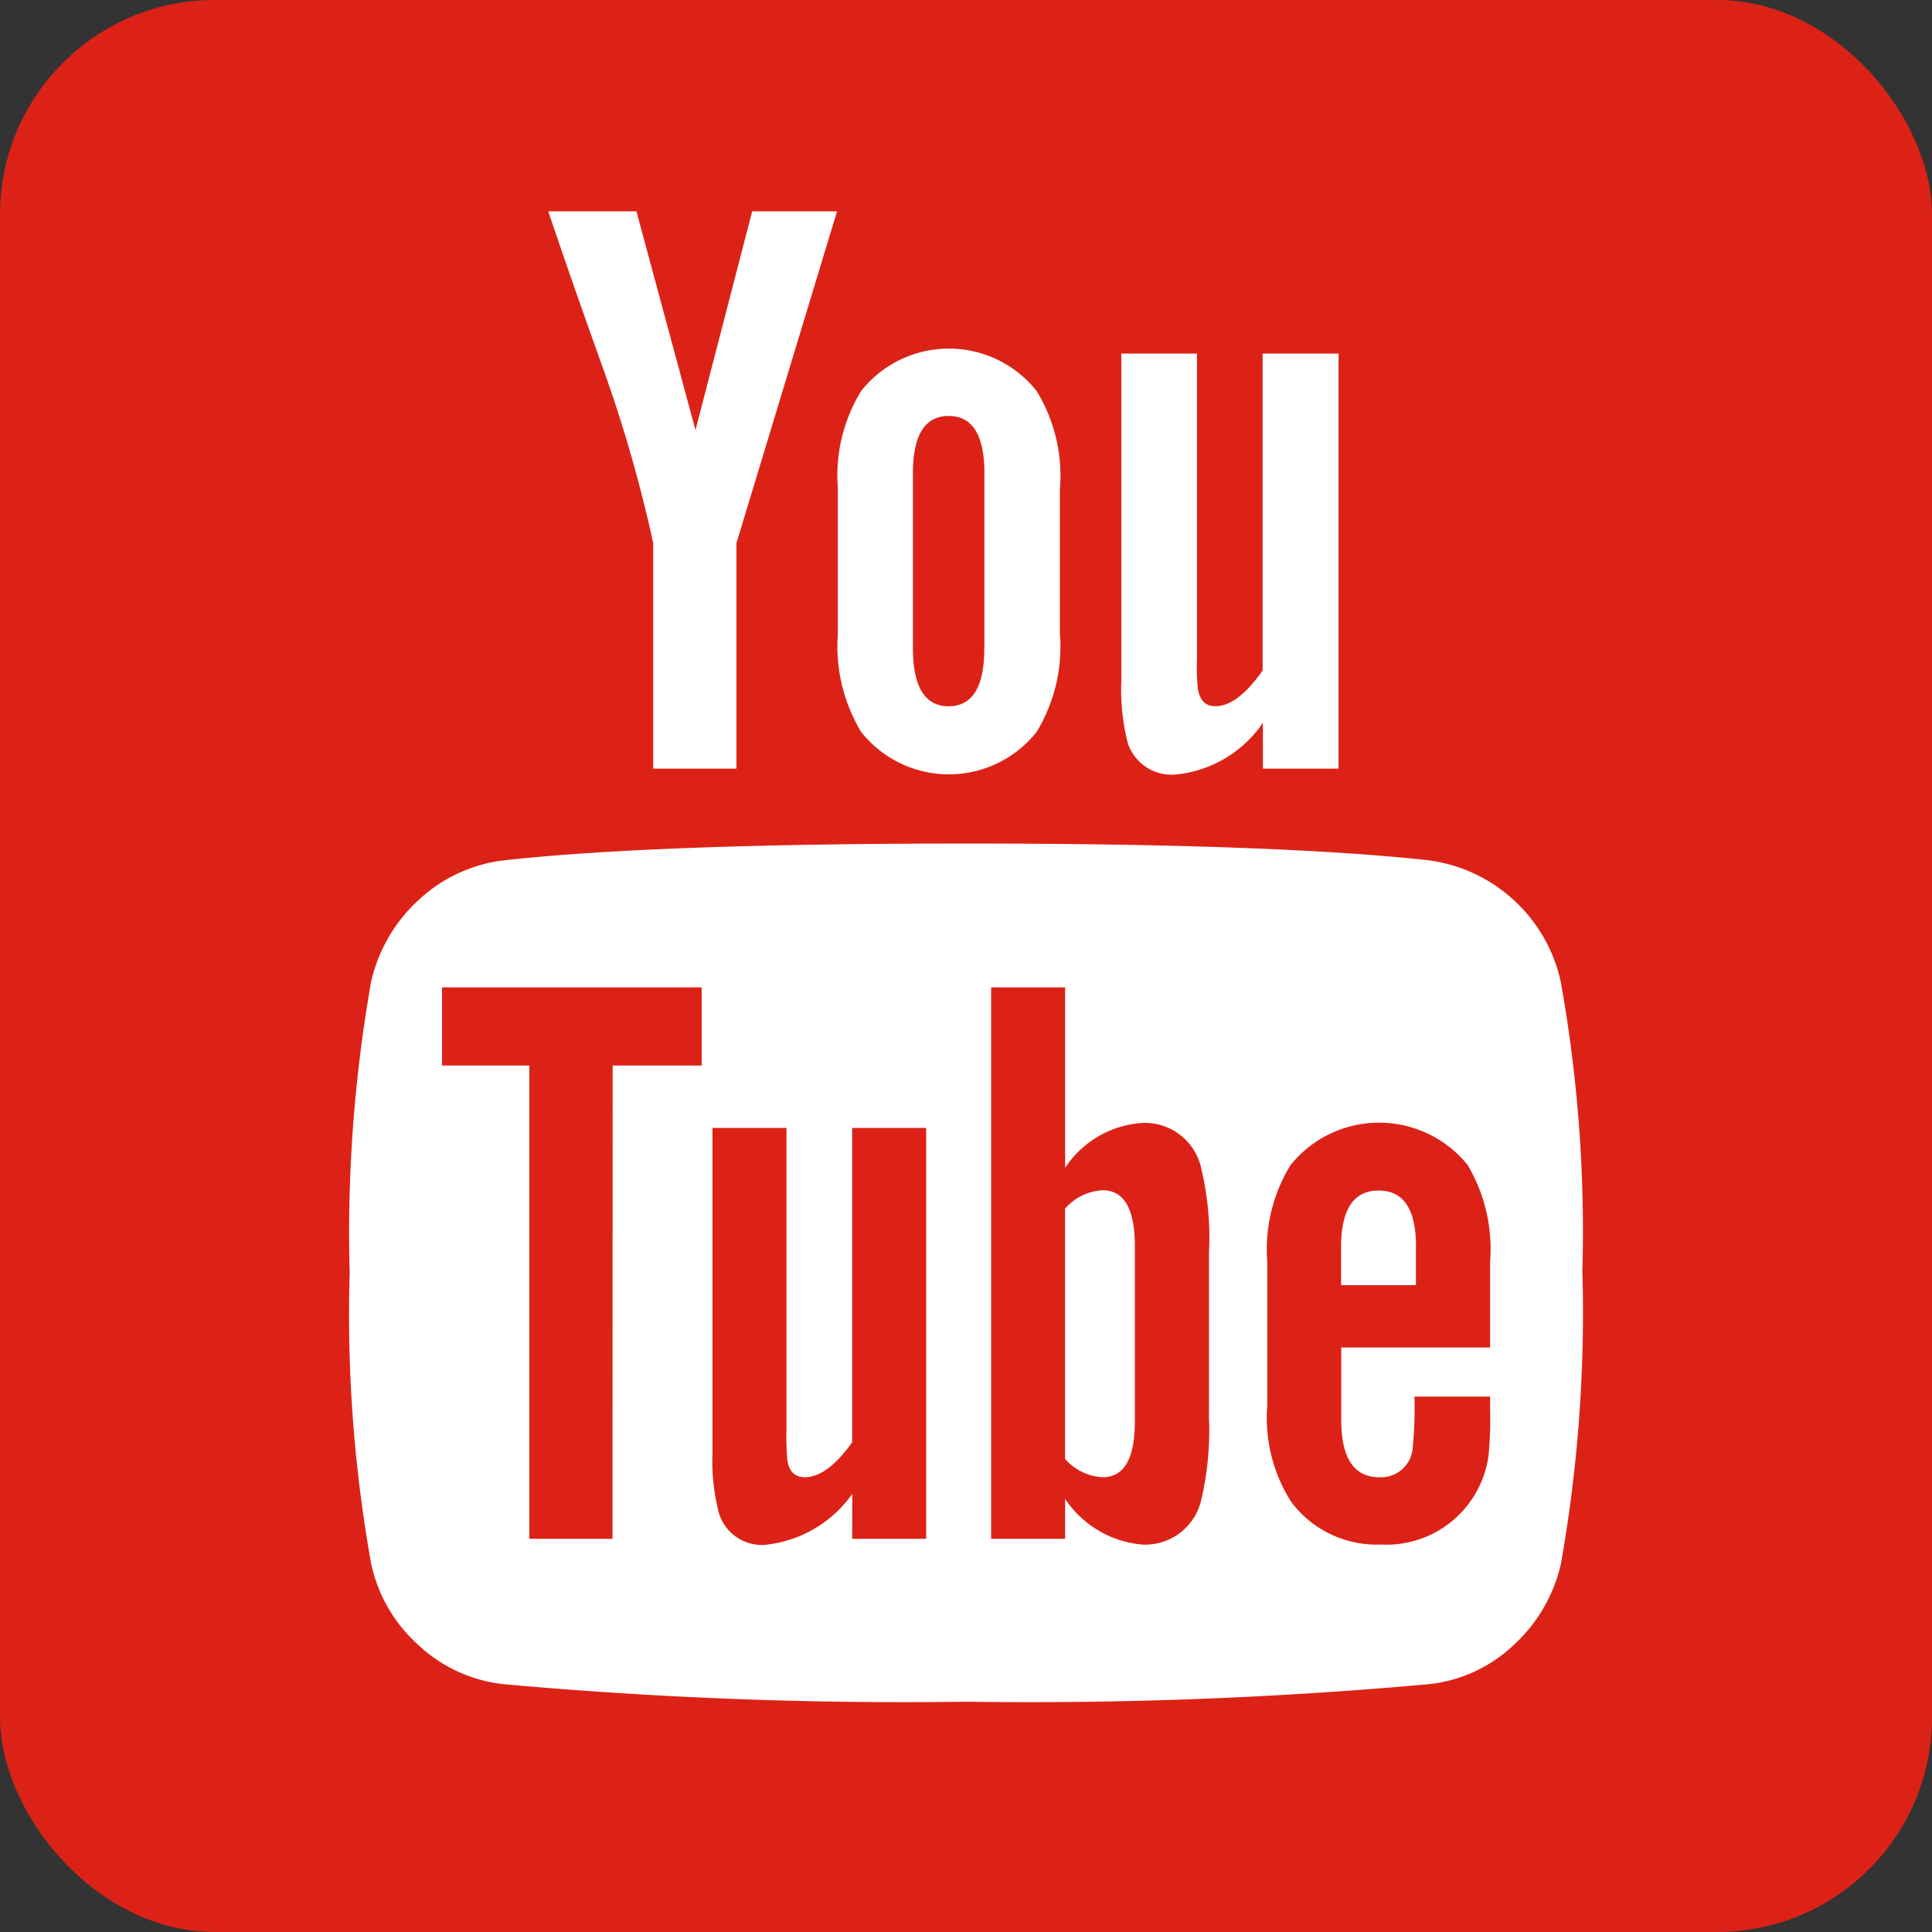 <svg xmlns="http://www.w3.org/2000/svg" width="36" height="36" viewBox="0 0 36 36">
  <rect x="0" y="0" width="36" height="36" fill="#333333" stroke="none"/>
  <g id="youtube" transform="translate(6.516 3.938)">
    <rect id="Rechteck_189" data-name="Rechteck 189" width="36" height="36" rx="4" transform="translate(-6.516 -3.938)" fill="#dc2217"/>
    <path id="Pfad_86" data-name="Pfad 86" d="M169.63,19.28v3.27q0,1.038-.6,1.038a1,1,0,0,1-.7-.341V18.582a1,1,0,0,1,.7-.341Q169.63,18.241,169.63,19.28Zm5.238.015v.713h-1.395V19.3q0-1.054.7-1.054T174.869,19.3ZM159.9,15.917h1.658V14.46H156.72v1.457h1.627v8.818h1.55Zm4.463,8.818h1.379V17.079h-1.379v5.858q-.465.651-.883.651-.279,0-.325-.325a4.314,4.314,0,0,1-.016-.542V17.079h-1.379v6.06a3.832,3.832,0,0,0,.124,1.131.835.835,0,0,0,.9.573,2.269,2.269,0,0,0,1.581-.945Zm6.649-2.294V19.388a5.511,5.511,0,0,0-.14-1.534,1.076,1.076,0,0,0-1.1-.868,1.867,1.867,0,0,0-1.441.837V14.46h-1.379V24.735h1.379v-.744a1.923,1.923,0,0,0,1.441.852,1.073,1.073,0,0,0,1.1-.852A5.7,5.7,0,0,0,171.01,22.441Zm5.238-.155v-.2h-1.41a7.672,7.672,0,0,1-.031.945.593.593,0,0,1-.62.558q-.713,0-.713-1.069V21.171h2.774v-1.6a3.076,3.076,0,0,0-.418-1.8,2.119,2.119,0,0,0-3.3,0,2.99,2.99,0,0,0-.434,1.8v2.681a2.911,2.911,0,0,0,.449,1.8,1.989,1.989,0,0,0,1.674.79,1.918,1.918,0,0,0,2-1.658A6.831,6.831,0,0,0,176.248,22.286Zm-9.423-14.15V4.882q0-1.069-.666-1.069t-.666,1.069V8.137q0,1.085.666,1.085T166.825,8.137Zm11.143,11.639a26.853,26.853,0,0,1-.4,5.424,2.943,2.943,0,0,1-.9,1.534,2.711,2.711,0,0,1-1.581.713,82.867,82.867,0,0,1-8.6.325,82.867,82.867,0,0,1-8.6-.325,2.747,2.747,0,0,1-1.589-.713A2.833,2.833,0,0,1,155.4,25.2a26.3,26.3,0,0,1-.4-5.424,26.853,26.853,0,0,1,.4-5.424,2.943,2.943,0,0,1,.9-1.534,2.81,2.81,0,0,1,1.6-.728q2.836-.31,8.586-.31t8.6.31a2.91,2.91,0,0,1,2.48,2.263A26.3,26.3,0,0,1,177.968,19.776ZM162.5,0h1.581l-1.875,6.184v4.2h-1.55v-4.2a26.243,26.243,0,0,0-.945-3.286Q159.138,1.3,158.7,0h1.643l1.1,4.076Zm5.734,5.161V7.873A3.055,3.055,0,0,1,167.8,9.7a2.086,2.086,0,0,1-3.27,0,3.1,3.1,0,0,1-.434-1.829V5.161a3.022,3.022,0,0,1,.434-1.813,2.086,2.086,0,0,1,3.27,0A3.022,3.022,0,0,1,168.235,5.161Zm5.192-2.511v7.734h-1.41V9.531a2.231,2.231,0,0,1-1.6.961.861.861,0,0,1-.914-.573,3.977,3.977,0,0,1-.124-1.162V2.65h1.41V8.338a4.065,4.065,0,0,0,.015.542q.047.341.325.341.418,0,.883-.666V2.65Z" transform="translate(-155)" fill="#fff"/>
  </g>
</svg>
